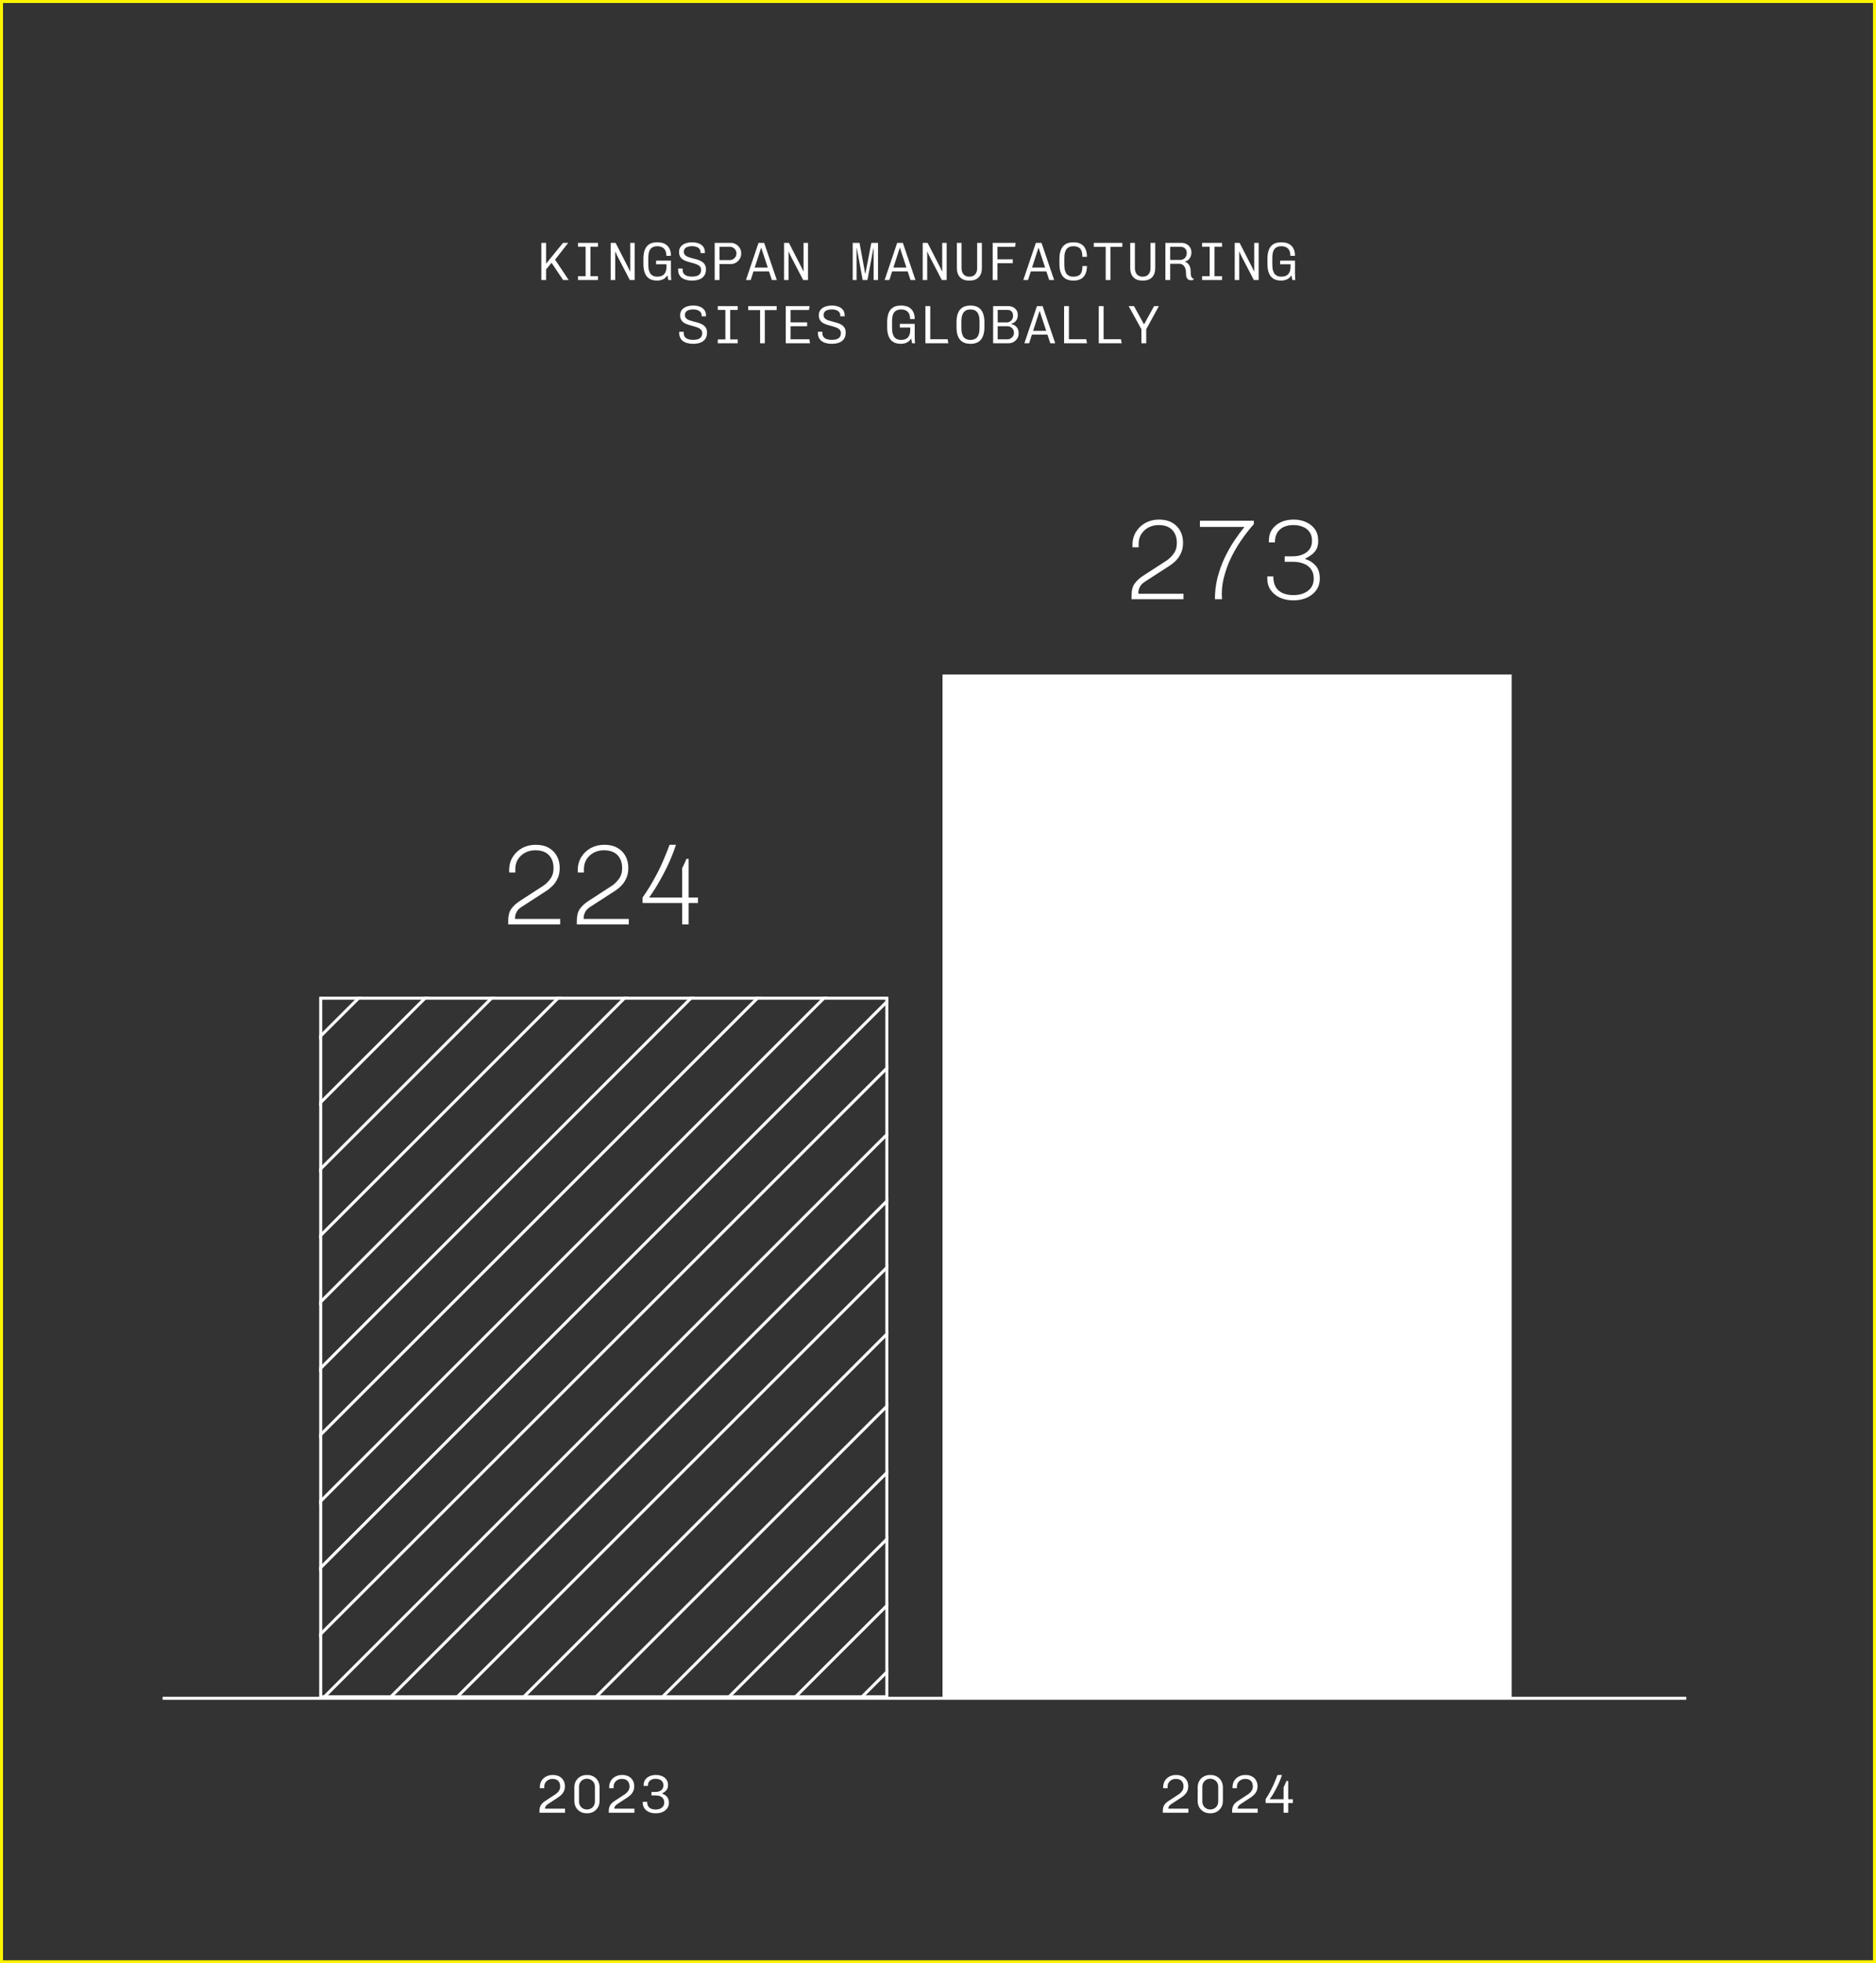 <?xml version="1.0" encoding="UTF-8"?> <svg xmlns="http://www.w3.org/2000/svg" width="623" height="652" viewBox="0 0 623 652" fill="none"><rect x="0" y="0" width="623" height="652" fill="#333333" stroke="none"/><rect x="0.5" y="0.5" width="622" height="651" stroke="#FCF300"></rect><g clip-path="url(#clip0_811_16529)"><path d="M-30 458.438L252.572 176M-20.066 470.574L262.506 188.136M-9.028 481.607L273.544 199.169M2.01 492.64L284.582 210.202M13.048 503.673L295.62 221.234M24.086 514.705L306.658 232.267M35.124 525.738L317.696 243.3M46.162 536.771L328.734 254.332M57.2 547.804L339.772 265.365M68.238 558.836L350.81 276.398M79.276 569.869L361.848 287.431M90.314 580.902L372.886 298.463M101.352 591.935L383.924 309.496M112.39 602.967L394.962 320.529M123.428 614L406 331.562" stroke="white"></path><path d="M142 619.438L424.572 337M151.934 631.574L434.506 349.136M162.972 642.607L445.544 360.169M174.01 653.64L456.582 371.202M185.048 664.673L467.62 382.234M196.086 675.705L478.658 393.267M207.124 686.738L489.696 404.3M218.162 697.771L500.734 415.332M229.2 708.804L511.772 426.365M240.238 719.836L522.81 437.398M251.276 730.869L533.848 448.431M262.314 741.902L544.886 459.463M273.352 752.935L555.924 470.496M284.39 763.967L566.962 481.529M295.428 775L578 492.562" stroke="white"></path></g><rect x="106.5" y="331.5" width="188" height="232" stroke="white"></rect><rect x="313.5" y="224.5" width="188" height="339" fill="white"></rect><rect x="313.5" y="224.5" width="188" height="339" stroke="white"></rect><path d="M179.152 602V601.442C179.152 600.686 179.296 600.056 179.584 599.552C179.884 599.036 180.328 598.586 180.916 598.202L184.534 595.826C184.93 595.562 185.278 595.214 185.578 594.782C185.878 594.35 186.028 593.84 186.028 593.252C186.028 592.484 185.812 591.878 185.38 591.434C184.948 590.99 184.312 590.768 183.472 590.768C182.956 590.768 182.494 590.882 182.086 591.11C181.678 591.326 181.348 591.632 181.096 592.028C180.856 592.424 180.736 592.874 180.736 593.378C180.736 593.462 180.736 593.546 180.736 593.63C180.736 593.714 180.742 593.792 180.754 593.864H179.296C179.284 593.78 179.278 593.72 179.278 593.684C179.278 593.636 179.278 593.588 179.278 593.54C179.278 592.736 179.458 592.028 179.818 591.416C180.19 590.804 180.694 590.33 181.33 589.994C181.966 589.646 182.686 589.472 183.49 589.472H183.652C184.468 589.472 185.17 589.634 185.758 589.958C186.346 590.27 186.796 590.708 187.108 591.272C187.432 591.824 187.594 592.46 187.594 593.18C187.594 593.816 187.486 594.368 187.27 594.836C187.066 595.292 186.79 595.688 186.442 596.024C186.106 596.36 185.728 596.666 185.308 596.942L182.014 599.102C181.714 599.294 181.486 599.492 181.33 599.696C181.186 599.888 181.09 600.068 181.042 600.236C180.994 600.404 180.964 600.542 180.952 600.65H187.648V602H179.152ZM194.787 602.18C194.019 602.18 193.329 602.006 192.717 601.658C192.105 601.31 191.619 600.83 191.259 600.218C190.911 599.594 190.737 598.88 190.737 598.076V593.558C190.737 592.754 190.917 592.046 191.277 591.434C191.637 590.81 192.123 590.33 192.735 589.994C193.359 589.646 194.049 589.472 194.805 589.472H195.075C195.843 589.472 196.527 589.646 197.127 589.994C197.739 590.33 198.219 590.81 198.567 591.434C198.927 592.046 199.107 592.754 199.107 593.558V598.076C199.107 598.88 198.927 599.594 198.567 600.218C198.207 600.83 197.721 601.31 197.109 601.658C196.509 602.006 195.819 602.18 195.039 602.18H194.787ZM194.913 600.92C195.417 600.92 195.867 600.806 196.263 600.578C196.671 600.35 196.989 600.038 197.217 599.642C197.445 599.234 197.559 598.778 197.559 598.274V593.378C197.559 592.862 197.445 592.406 197.217 592.01C196.989 591.614 196.671 591.302 196.263 591.074C195.867 590.834 195.417 590.714 194.913 590.714C194.409 590.714 193.959 590.834 193.563 591.074C193.167 591.302 192.855 591.614 192.627 592.01C192.399 592.406 192.285 592.862 192.285 593.378V598.274C192.285 598.778 192.399 599.234 192.627 599.642C192.855 600.038 193.167 600.35 193.563 600.578C193.959 600.806 194.409 600.92 194.913 600.92ZM202.178 602V601.442C202.178 600.686 202.322 600.056 202.61 599.552C202.91 599.036 203.354 598.586 203.942 598.202L207.56 595.826C207.956 595.562 208.304 595.214 208.604 594.782C208.904 594.35 209.054 593.84 209.054 593.252C209.054 592.484 208.838 591.878 208.406 591.434C207.974 590.99 207.338 590.768 206.498 590.768C205.982 590.768 205.52 590.882 205.112 591.11C204.704 591.326 204.374 591.632 204.122 592.028C203.882 592.424 203.762 592.874 203.762 593.378C203.762 593.462 203.762 593.546 203.762 593.63C203.762 593.714 203.768 593.792 203.78 593.864H202.322C202.31 593.78 202.304 593.72 202.304 593.684C202.304 593.636 202.304 593.588 202.304 593.54C202.304 592.736 202.484 592.028 202.844 591.416C203.216 590.804 203.72 590.33 204.356 589.994C204.992 589.646 205.712 589.472 206.516 589.472H206.678C207.494 589.472 208.196 589.634 208.784 589.958C209.372 590.27 209.822 590.708 210.134 591.272C210.458 591.824 210.62 592.46 210.62 593.18C210.62 593.816 210.512 594.368 210.296 594.836C210.092 595.292 209.816 595.688 209.468 596.024C209.132 596.36 208.754 596.666 208.334 596.942L205.04 599.102C204.74 599.294 204.512 599.492 204.356 599.696C204.212 599.888 204.116 600.068 204.068 600.236C204.02 600.404 203.99 600.542 203.978 600.65H210.674V602H202.178ZM217.669 602.18C216.841 602.18 216.109 602.036 215.473 601.748C214.837 601.448 214.339 601.034 213.979 600.506C213.631 599.978 213.457 599.372 213.457 598.688V598.382H214.897C214.897 599.27 215.149 599.918 215.653 600.326C216.169 600.734 216.865 600.938 217.741 600.938C218.569 600.938 219.247 600.74 219.775 600.344C220.315 599.948 220.585 599.366 220.585 598.598C220.585 598.058 220.459 597.62 220.207 597.284C219.967 596.936 219.637 596.678 219.217 596.51C218.797 596.342 218.335 596.258 217.831 596.258H216.337V595.106H217.705C218.173 595.106 218.605 595.028 219.001 594.872C219.397 594.704 219.715 594.458 219.955 594.134C220.195 593.81 220.315 593.402 220.315 592.91C220.315 592.418 220.201 592.01 219.973 591.686C219.745 591.362 219.433 591.122 219.037 590.966C218.653 590.81 218.221 590.732 217.741 590.732C216.925 590.732 216.289 590.936 215.833 591.344C215.377 591.752 215.149 592.34 215.149 593.108H213.745V592.802C213.745 592.118 213.919 591.53 214.267 591.038C214.627 590.534 215.107 590.15 215.707 589.886C216.307 589.61 216.979 589.472 217.723 589.472H217.903C218.635 589.472 219.301 589.604 219.901 589.868C220.501 590.132 220.975 590.516 221.323 591.02C221.671 591.512 221.845 592.106 221.845 592.802C221.845 593.294 221.761 593.714 221.593 594.062C221.425 594.41 221.191 594.704 220.891 594.944C220.603 595.184 220.267 595.394 219.883 595.574V595.664C220.531 595.856 221.065 596.204 221.485 596.708C221.917 597.2 222.133 597.86 222.133 598.688C222.133 599.396 221.947 600.014 221.575 600.542C221.203 601.058 220.699 601.46 220.063 601.748C219.427 602.036 218.707 602.18 217.903 602.18H217.669Z" fill="white"></path><path d="M386.152 602V601.442C386.152 600.686 386.296 600.056 386.584 599.552C386.884 599.036 387.328 598.586 387.916 598.202L391.534 595.826C391.93 595.562 392.278 595.214 392.578 594.782C392.878 594.35 393.028 593.84 393.028 593.252C393.028 592.484 392.812 591.878 392.38 591.434C391.948 590.99 391.312 590.768 390.472 590.768C389.956 590.768 389.494 590.882 389.086 591.11C388.678 591.326 388.348 591.632 388.096 592.028C387.856 592.424 387.736 592.874 387.736 593.378C387.736 593.462 387.736 593.546 387.736 593.63C387.736 593.714 387.742 593.792 387.754 593.864H386.296C386.284 593.78 386.278 593.72 386.278 593.684C386.278 593.636 386.278 593.588 386.278 593.54C386.278 592.736 386.458 592.028 386.818 591.416C387.19 590.804 387.694 590.33 388.33 589.994C388.966 589.646 389.686 589.472 390.49 589.472H390.652C391.468 589.472 392.17 589.634 392.758 589.958C393.346 590.27 393.796 590.708 394.108 591.272C394.432 591.824 394.594 592.46 394.594 593.18C394.594 593.816 394.486 594.368 394.27 594.836C394.066 595.292 393.79 595.688 393.442 596.024C393.106 596.36 392.728 596.666 392.308 596.942L389.014 599.102C388.714 599.294 388.486 599.492 388.33 599.696C388.186 599.888 388.09 600.068 388.042 600.236C387.994 600.404 387.964 600.542 387.952 600.65H394.648V602H386.152ZM401.787 602.18C401.019 602.18 400.329 602.006 399.717 601.658C399.105 601.31 398.619 600.83 398.259 600.218C397.911 599.594 397.737 598.88 397.737 598.076V593.558C397.737 592.754 397.917 592.046 398.277 591.434C398.637 590.81 399.123 590.33 399.735 589.994C400.359 589.646 401.049 589.472 401.805 589.472H402.075C402.843 589.472 403.527 589.646 404.127 589.994C404.739 590.33 405.219 590.81 405.567 591.434C405.927 592.046 406.107 592.754 406.107 593.558V598.076C406.107 598.88 405.927 599.594 405.567 600.218C405.207 600.83 404.721 601.31 404.109 601.658C403.509 602.006 402.819 602.18 402.039 602.18H401.787ZM401.913 600.92C402.417 600.92 402.867 600.806 403.263 600.578C403.671 600.35 403.989 600.038 404.217 599.642C404.445 599.234 404.559 598.778 404.559 598.274V593.378C404.559 592.862 404.445 592.406 404.217 592.01C403.989 591.614 403.671 591.302 403.263 591.074C402.867 590.834 402.417 590.714 401.913 590.714C401.409 590.714 400.959 590.834 400.563 591.074C400.167 591.302 399.855 591.614 399.627 592.01C399.399 592.406 399.285 592.862 399.285 593.378V598.274C399.285 598.778 399.399 599.234 399.627 599.642C399.855 600.038 400.167 600.35 400.563 600.578C400.959 600.806 401.409 600.92 401.913 600.92ZM409.178 602V601.442C409.178 600.686 409.322 600.056 409.61 599.552C409.91 599.036 410.354 598.586 410.942 598.202L414.56 595.826C414.956 595.562 415.304 595.214 415.604 594.782C415.904 594.35 416.054 593.84 416.054 593.252C416.054 592.484 415.838 591.878 415.406 591.434C414.974 590.99 414.338 590.768 413.498 590.768C412.982 590.768 412.52 590.882 412.112 591.11C411.704 591.326 411.374 591.632 411.122 592.028C410.882 592.424 410.762 592.874 410.762 593.378C410.762 593.462 410.762 593.546 410.762 593.63C410.762 593.714 410.768 593.792 410.78 593.864H409.322C409.31 593.78 409.304 593.72 409.304 593.684C409.304 593.636 409.304 593.588 409.304 593.54C409.304 592.736 409.484 592.028 409.844 591.416C410.216 590.804 410.72 590.33 411.356 589.994C411.992 589.646 412.712 589.472 413.516 589.472H413.678C414.494 589.472 415.196 589.634 415.784 589.958C416.372 590.27 416.822 590.708 417.134 591.272C417.458 591.824 417.62 592.46 417.62 593.18C417.62 593.816 417.512 594.368 417.296 594.836C417.092 595.292 416.816 595.688 416.468 596.024C416.132 596.36 415.754 596.666 415.334 596.942L412.04 599.102C411.74 599.294 411.512 599.492 411.356 599.696C411.212 599.888 411.116 600.068 411.068 600.236C411.02 600.404 410.99 600.542 410.978 600.65H417.674V602H409.178ZM426.271 602V598.778H420.295V597.5C420.571 597.092 420.853 596.642 421.141 596.15C421.441 595.646 421.735 595.118 422.023 594.566C422.311 594.014 422.587 593.45 422.851 592.874C423.115 592.286 423.361 591.704 423.589 591.128C423.829 590.552 424.045 590 424.237 589.472H425.731C425.551 590.036 425.335 590.624 425.083 591.236C424.843 591.848 424.573 592.46 424.273 593.072C423.985 593.672 423.685 594.248 423.373 594.8C423.073 595.352 422.773 595.862 422.473 596.33C422.173 596.786 421.891 597.182 421.627 597.518H426.271V593.504C426.343 593.384 426.421 593.24 426.505 593.072C426.601 592.892 426.691 592.706 426.775 592.514C426.859 592.31 426.937 592.118 427.009 591.938C427.093 591.758 427.159 591.596 427.207 591.452H427.801V597.518H429.349V598.778H427.801V602H426.271Z" fill="white"></path><path d="M54 564H560" stroke="white"></path><path d="M179.779 93V80.652H181.345V87.582L186.979 80.652H188.707L184.333 86.232L188.869 93H187.015L183.163 87.276L181.345 89.472V93H179.779ZM191.958 93V91.722H194.478V81.93H191.958V80.652H198.582V81.93H196.08V91.722H198.582V93H191.958ZM202.805 93V80.652H204.425L208.511 88.626L209.213 90.102H209.285V80.652H210.761V93H209.159L204.911 84.828L204.353 83.568H204.299V93H202.805ZM218.17 93.18C217.546 93.18 216.958 93.09 216.406 92.91C215.866 92.718 215.386 92.412 214.966 91.992C214.558 91.56 214.24 90.984 214.012 90.264C213.784 89.544 213.67 88.65 213.67 87.582V86.07C213.67 85.002 213.778 84.108 213.994 83.388C214.222 82.656 214.54 82.08 214.948 81.66C215.356 81.228 215.836 80.922 216.388 80.742C216.94 80.562 217.546 80.472 218.206 80.472H218.422C218.998 80.472 219.55 80.55 220.078 80.706C220.606 80.862 221.074 81.12 221.482 81.48C221.89 81.828 222.214 82.29 222.454 82.866C222.694 83.43 222.814 84.126 222.814 84.954H221.284C221.284 84.162 221.152 83.538 220.888 83.082C220.624 82.614 220.264 82.278 219.808 82.074C219.364 81.87 218.854 81.768 218.278 81.768C217.702 81.768 217.186 81.882 216.73 82.11C216.286 82.326 215.932 82.722 215.668 83.298C215.416 83.862 215.29 84.678 215.29 85.746V87.888C215.29 88.68 215.368 89.34 215.524 89.868C215.68 90.384 215.896 90.792 216.172 91.092C216.448 91.38 216.766 91.584 217.126 91.704C217.486 91.824 217.876 91.884 218.296 91.884C218.836 91.884 219.334 91.788 219.79 91.596C220.258 91.404 220.63 91.062 220.906 90.57C221.194 90.066 221.338 89.358 221.338 88.446V87.762H217.882V86.556H222.814V90.75C222.814 91.242 222.826 91.68 222.85 92.064C222.874 92.436 222.898 92.748 222.922 93H221.95L221.626 91.416C221.278 92.016 220.804 92.46 220.204 92.748C219.604 93.036 218.962 93.18 218.278 93.18H218.17ZM229.827 93.18C229.203 93.18 228.609 93.114 228.045 92.982C227.493 92.85 227.001 92.646 226.569 92.37C226.149 92.082 225.813 91.704 225.561 91.236C225.321 90.768 225.201 90.204 225.201 89.544C225.201 89.484 225.201 89.424 225.201 89.364C225.201 89.304 225.207 89.244 225.219 89.184H226.713C226.701 89.256 226.695 89.328 226.695 89.4C226.695 89.472 226.695 89.544 226.695 89.616C226.695 90.144 226.827 90.576 227.091 90.912C227.355 91.236 227.715 91.476 228.171 91.632C228.639 91.788 229.173 91.866 229.773 91.866C230.373 91.866 230.901 91.8 231.357 91.668C231.813 91.524 232.173 91.29 232.437 90.966C232.701 90.63 232.833 90.186 232.833 89.634C232.833 89.154 232.695 88.77 232.419 88.482C232.155 88.194 231.807 87.966 231.375 87.798C230.943 87.618 230.463 87.462 229.935 87.33C229.419 87.198 228.903 87.054 228.387 86.898C227.871 86.742 227.391 86.544 226.947 86.304C226.515 86.052 226.167 85.716 225.903 85.296C225.639 84.876 225.507 84.342 225.507 83.694C225.507 82.95 225.705 82.344 226.101 81.876C226.497 81.396 227.025 81.042 227.685 80.814C228.345 80.586 229.059 80.472 229.827 80.472C230.619 80.472 231.333 80.586 231.969 80.814C232.617 81.042 233.133 81.402 233.517 81.894C233.901 82.386 234.093 83.028 234.093 83.82V84.054H232.635V83.73C232.635 83.298 232.509 82.938 232.257 82.65C232.017 82.35 231.687 82.128 231.267 81.984C230.859 81.828 230.385 81.75 229.845 81.75C229.329 81.75 228.861 81.816 228.441 81.948C228.021 82.068 227.691 82.266 227.451 82.542C227.211 82.818 227.091 83.184 227.091 83.64C227.091 84.084 227.223 84.438 227.487 84.702C227.751 84.966 228.099 85.182 228.531 85.35C228.975 85.506 229.455 85.65 229.971 85.782C230.499 85.902 231.021 86.04 231.537 86.196C232.053 86.34 232.527 86.544 232.959 86.808C233.403 87.06 233.757 87.396 234.021 87.816C234.297 88.236 234.435 88.782 234.435 89.454C234.435 90.354 234.225 91.08 233.805 91.632C233.397 92.172 232.845 92.568 232.149 92.82C231.465 93.06 230.691 93.18 229.827 93.18ZM237.344 93V80.652H242.672C243.308 80.652 243.884 80.808 244.4 81.12C244.928 81.42 245.348 81.834 245.66 82.362C245.984 82.878 246.146 83.448 246.146 84.072V84.216C246.146 84.852 245.984 85.434 245.66 85.962C245.348 86.478 244.934 86.898 244.418 87.222C243.902 87.534 243.32 87.69 242.672 87.69H238.928V93H237.344ZM238.928 86.376H242.33C242.75 86.376 243.122 86.28 243.446 86.088C243.782 85.896 244.052 85.632 244.256 85.296C244.46 84.96 244.562 84.582 244.562 84.162C244.562 83.754 244.46 83.382 244.256 83.046C244.064 82.71 243.8 82.446 243.464 82.254C243.128 82.05 242.75 81.948 242.33 81.948H238.928V86.376ZM247.723 93L251.899 80.652H253.771L257.965 93H256.327L252.817 82.326H252.745L249.289 93H247.723ZM249.631 90.12V88.86H255.985V90.12H249.631ZM260.37 93V80.652H261.99L266.076 88.626L266.778 90.102H266.85V80.652H268.326V93H266.724L262.476 84.828L261.918 83.568H261.864V93H260.37ZM283.18 93V80.652H285.43L287.32 90.894H287.392L289.354 80.652H291.586V93H290.128V82.488H290.038L288.058 93H286.492L284.548 82.488H284.458V93H283.18ZM293.775 93L297.951 80.652H299.823L304.017 93H302.379L298.869 82.326H298.797L295.341 93H293.775ZM295.683 90.12V88.86H302.037V90.12H295.683ZM306.422 93V80.652H308.042L312.128 88.626L312.83 90.102H312.902V80.652H314.378V93H312.776L308.528 84.828L307.97 83.568H307.916V93H306.422ZM321.787 93.18C320.527 93.18 319.543 92.82 318.835 92.1C318.127 91.368 317.773 90.348 317.773 89.04V80.652H319.321V89.04C319.321 89.928 319.549 90.624 320.005 91.128C320.461 91.632 321.097 91.884 321.913 91.884C322.741 91.884 323.377 91.632 323.821 91.128C324.277 90.624 324.505 89.928 324.505 89.04V80.652H326.071V89.04C326.071 90.348 325.717 91.368 325.009 92.1C324.301 92.82 323.311 93.18 322.039 93.18H321.787ZM329.664 93V80.652H337.296L337.098 81.966H331.248V86.124H336.324V87.402H331.248V93H329.664ZM339.827 93L344.003 80.652H345.875L350.069 93H348.431L344.921 82.326H344.849L341.393 93H339.827ZM341.735 90.12V88.86H348.089V90.12H341.735ZM356.38 93.18C355.744 93.18 355.15 93.09 354.598 92.91C354.046 92.718 353.56 92.412 353.14 91.992C352.72 91.56 352.396 90.984 352.168 90.264C351.94 89.544 351.826 88.65 351.826 87.582V86.07C351.826 85.002 351.94 84.108 352.168 83.388C352.408 82.656 352.738 82.08 353.158 81.66C353.578 81.228 354.058 80.922 354.598 80.742C355.15 80.562 355.738 80.472 356.362 80.472H356.542C357.49 80.472 358.294 80.652 358.954 81.012C359.614 81.372 360.112 81.912 360.448 82.632C360.796 83.34 360.97 84.228 360.97 85.296H359.44C359.44 84.468 359.338 83.796 359.134 83.28C358.942 82.764 358.624 82.386 358.18 82.146C357.748 81.894 357.166 81.768 356.434 81.768C356.014 81.768 355.624 81.828 355.264 81.948C354.904 82.068 354.586 82.278 354.31 82.578C354.046 82.866 353.836 83.268 353.68 83.784C353.524 84.3 353.446 84.954 353.446 85.746V87.888C353.446 88.68 353.524 89.34 353.68 89.868C353.836 90.384 354.046 90.792 354.31 91.092C354.586 91.38 354.904 91.584 355.264 91.704C355.624 91.824 356.014 91.884 356.434 91.884C357.526 91.884 358.306 91.608 358.774 91.056C359.242 90.492 359.476 89.592 359.476 88.356H360.97C360.97 89.4 360.796 90.282 360.448 91.002C360.112 91.722 359.614 92.268 358.954 92.64C358.306 93 357.514 93.18 356.578 93.18H356.38ZM367.191 93V81.984H363.249V80.652H372.699V81.984H368.757V93H367.191ZM379.352 93.18C378.092 93.18 377.108 92.82 376.4 92.1C375.692 91.368 375.338 90.348 375.338 89.04V80.652H376.886V89.04C376.886 89.928 377.114 90.624 377.57 91.128C378.026 91.632 378.662 91.884 379.478 91.884C380.306 91.884 380.942 91.632 381.386 91.128C381.842 90.624 382.07 89.928 382.07 89.04V80.652H383.636V89.04C383.636 90.348 383.282 91.368 382.574 92.1C381.866 92.82 380.876 93.18 379.604 93.18H379.352ZM395.509 93.072C395.257 93.072 394.999 93.018 394.735 92.91C394.483 92.79 394.273 92.562 394.105 92.226C393.937 91.89 393.853 91.398 393.853 90.75C393.853 90.09 393.781 89.556 393.637 89.148C393.493 88.728 393.307 88.41 393.079 88.194C392.851 87.966 392.611 87.81 392.359 87.726C392.119 87.642 391.897 87.6 391.693 87.6H388.597V93H387.013V80.652H392.269C392.905 80.652 393.475 80.784 393.979 81.048C394.495 81.3 394.903 81.666 395.203 82.146C395.503 82.614 395.653 83.178 395.653 83.838C395.653 84.594 395.455 85.254 395.059 85.818C394.663 86.382 394.147 86.73 393.511 86.862V86.952C393.919 87.06 394.267 87.27 394.555 87.582C394.843 87.882 395.059 88.254 395.203 88.698C395.347 89.142 395.419 89.628 395.419 90.156C395.419 90.984 395.485 91.56 395.617 91.884C395.749 92.208 395.989 92.418 396.337 92.514V92.946C396.253 92.982 396.139 93.012 395.995 93.036C395.851 93.06 395.689 93.072 395.509 93.072ZM388.597 86.322H391.837C392.545 86.322 393.097 86.106 393.493 85.674C393.901 85.242 394.105 84.696 394.105 84.036C394.105 83.364 393.907 82.848 393.511 82.488C393.127 82.128 392.611 81.948 391.963 81.948H388.597V86.322ZM399.192 93V91.722H401.712V81.93H399.192V80.652H405.816V81.93H403.314V91.722H405.816V93H399.192ZM410.039 93V80.652H411.659L415.745 88.626L416.447 90.102H416.519V80.652H417.995V93H416.393L412.145 84.828L411.587 83.568H411.533V93H410.039ZM425.404 93.18C424.78 93.18 424.192 93.09 423.64 92.91C423.1 92.718 422.62 92.412 422.2 91.992C421.792 91.56 421.474 90.984 421.246 90.264C421.018 89.544 420.904 88.65 420.904 87.582V86.07C420.904 85.002 421.012 84.108 421.228 83.388C421.456 82.656 421.774 82.08 422.182 81.66C422.59 81.228 423.07 80.922 423.622 80.742C424.174 80.562 424.78 80.472 425.44 80.472H425.656C426.232 80.472 426.784 80.55 427.312 80.706C427.84 80.862 428.308 81.12 428.716 81.48C429.124 81.828 429.448 82.29 429.688 82.866C429.928 83.43 430.048 84.126 430.048 84.954H428.518C428.518 84.162 428.386 83.538 428.122 83.082C427.858 82.614 427.498 82.278 427.042 82.074C426.598 81.87 426.088 81.768 425.512 81.768C424.936 81.768 424.42 81.882 423.964 82.11C423.52 82.326 423.166 82.722 422.902 83.298C422.65 83.862 422.524 84.678 422.524 85.746V87.888C422.524 88.68 422.602 89.34 422.758 89.868C422.914 90.384 423.13 90.792 423.406 91.092C423.682 91.38 424 91.584 424.36 91.704C424.72 91.824 425.11 91.884 425.53 91.884C426.07 91.884 426.568 91.788 427.024 91.596C427.492 91.404 427.864 91.062 428.14 90.57C428.428 90.066 428.572 89.358 428.572 88.446V87.762H425.116V86.556H430.048V90.75C430.048 91.242 430.06 91.68 430.084 92.064C430.108 92.436 430.132 92.748 430.156 93H429.184L428.86 91.416C428.512 92.016 428.038 92.46 427.438 92.748C426.838 93.036 426.196 93.18 425.512 93.18H425.404ZM230.187 114.18C229.563 114.18 228.969 114.114 228.405 113.982C227.853 113.85 227.361 113.646 226.929 113.37C226.509 113.082 226.173 112.704 225.921 112.236C225.681 111.768 225.561 111.204 225.561 110.544C225.561 110.484 225.561 110.424 225.561 110.364C225.561 110.304 225.567 110.244 225.579 110.184H227.073C227.061 110.256 227.055 110.328 227.055 110.4C227.055 110.472 227.055 110.544 227.055 110.616C227.055 111.144 227.187 111.576 227.451 111.912C227.715 112.236 228.075 112.476 228.531 112.632C228.999 112.788 229.533 112.866 230.133 112.866C230.733 112.866 231.261 112.8 231.717 112.668C232.173 112.524 232.533 112.29 232.797 111.966C233.061 111.63 233.193 111.186 233.193 110.634C233.193 110.154 233.055 109.77 232.779 109.482C232.515 109.194 232.167 108.966 231.735 108.798C231.303 108.618 230.823 108.462 230.295 108.33C229.779 108.198 229.263 108.054 228.747 107.898C228.231 107.742 227.751 107.544 227.307 107.304C226.875 107.052 226.527 106.716 226.263 106.296C225.999 105.876 225.867 105.342 225.867 104.694C225.867 103.95 226.065 103.344 226.461 102.876C226.857 102.396 227.385 102.042 228.045 101.814C228.705 101.586 229.419 101.472 230.187 101.472C230.979 101.472 231.693 101.586 232.329 101.814C232.977 102.042 233.493 102.402 233.877 102.894C234.261 103.386 234.453 104.028 234.453 104.82V105.054H232.995V104.73C232.995 104.298 232.869 103.938 232.617 103.65C232.377 103.35 232.047 103.128 231.627 102.984C231.219 102.828 230.745 102.75 230.205 102.75C229.689 102.75 229.221 102.816 228.801 102.948C228.381 103.068 228.051 103.266 227.811 103.542C227.571 103.818 227.451 104.184 227.451 104.64C227.451 105.084 227.583 105.438 227.847 105.702C228.111 105.966 228.459 106.182 228.891 106.35C229.335 106.506 229.815 106.65 230.331 106.782C230.859 106.902 231.381 107.04 231.897 107.196C232.413 107.34 232.887 107.544 233.319 107.808C233.763 108.06 234.117 108.396 234.381 108.816C234.657 109.236 234.795 109.782 234.795 110.454C234.795 111.354 234.585 112.08 234.165 112.632C233.757 113.172 233.205 113.568 232.509 113.82C231.825 114.06 231.051 114.18 230.187 114.18ZM238.37 114V112.722H240.89V102.93H238.37V101.652H244.994V102.93H242.492V112.722H244.994V114H238.37ZM252.421 114V102.984H248.479V101.652H257.929V102.984H253.987V114H252.421ZM260.946 114V101.652H268.866L268.65 102.948H262.53V107.052H268.038V108.33H262.53V112.668H268.776L269.01 114H260.946ZM276.239 114.18C275.615 114.18 275.021 114.114 274.457 113.982C273.905 113.85 273.413 113.646 272.981 113.37C272.561 113.082 272.225 112.704 271.973 112.236C271.733 111.768 271.613 111.204 271.613 110.544C271.613 110.484 271.613 110.424 271.613 110.364C271.613 110.304 271.619 110.244 271.631 110.184H273.125C273.113 110.256 273.107 110.328 273.107 110.4C273.107 110.472 273.107 110.544 273.107 110.616C273.107 111.144 273.239 111.576 273.503 111.912C273.767 112.236 274.127 112.476 274.583 112.632C275.051 112.788 275.585 112.866 276.185 112.866C276.785 112.866 277.313 112.8 277.769 112.668C278.225 112.524 278.585 112.29 278.849 111.966C279.113 111.63 279.245 111.186 279.245 110.634C279.245 110.154 279.107 109.77 278.831 109.482C278.567 109.194 278.219 108.966 277.787 108.798C277.355 108.618 276.875 108.462 276.347 108.33C275.831 108.198 275.315 108.054 274.799 107.898C274.283 107.742 273.803 107.544 273.359 107.304C272.927 107.052 272.579 106.716 272.315 106.296C272.051 105.876 271.919 105.342 271.919 104.694C271.919 103.95 272.117 103.344 272.513 102.876C272.909 102.396 273.437 102.042 274.097 101.814C274.757 101.586 275.471 101.472 276.239 101.472C277.031 101.472 277.745 101.586 278.381 101.814C279.029 102.042 279.545 102.402 279.929 102.894C280.313 103.386 280.505 104.028 280.505 104.82V105.054H279.047V104.73C279.047 104.298 278.921 103.938 278.669 103.65C278.429 103.35 278.099 103.128 277.679 102.984C277.271 102.828 276.797 102.75 276.257 102.75C275.741 102.75 275.273 102.816 274.853 102.948C274.433 103.068 274.103 103.266 273.863 103.542C273.623 103.818 273.503 104.184 273.503 104.64C273.503 105.084 273.635 105.438 273.899 105.702C274.163 105.966 274.511 106.182 274.943 106.35C275.387 106.506 275.867 106.65 276.383 106.782C276.911 106.902 277.433 107.04 277.949 107.196C278.465 107.34 278.939 107.544 279.371 107.808C279.815 108.06 280.169 108.396 280.433 108.816C280.709 109.236 280.847 109.782 280.847 110.454C280.847 111.354 280.637 112.08 280.217 112.632C279.809 113.172 279.257 113.568 278.561 113.82C277.877 114.06 277.103 114.18 276.239 114.18ZM299.121 114.18C298.497 114.18 297.909 114.09 297.357 113.91C296.817 113.718 296.337 113.412 295.917 112.992C295.509 112.56 295.191 111.984 294.963 111.264C294.735 110.544 294.621 109.65 294.621 108.582V107.07C294.621 106.002 294.729 105.108 294.945 104.388C295.173 103.656 295.491 103.08 295.899 102.66C296.307 102.228 296.787 101.922 297.339 101.742C297.891 101.562 298.497 101.472 299.157 101.472H299.373C299.949 101.472 300.501 101.55 301.029 101.706C301.557 101.862 302.025 102.12 302.433 102.48C302.841 102.828 303.165 103.29 303.405 103.866C303.645 104.43 303.765 105.126 303.765 105.954H302.235C302.235 105.162 302.103 104.538 301.839 104.082C301.575 103.614 301.215 103.278 300.759 103.074C300.315 102.87 299.805 102.768 299.229 102.768C298.653 102.768 298.137 102.882 297.681 103.11C297.237 103.326 296.883 103.722 296.619 104.298C296.367 104.862 296.241 105.678 296.241 106.746V108.888C296.241 109.68 296.319 110.34 296.475 110.868C296.631 111.384 296.847 111.792 297.123 112.092C297.399 112.38 297.717 112.584 298.077 112.704C298.437 112.824 298.827 112.884 299.247 112.884C299.787 112.884 300.285 112.788 300.741 112.596C301.209 112.404 301.581 112.062 301.857 111.57C302.145 111.066 302.289 110.358 302.289 109.446V108.762H298.833V107.556H303.765V111.75C303.765 112.242 303.777 112.68 303.801 113.064C303.825 113.436 303.849 113.748 303.873 114H302.901L302.577 112.416C302.229 113.016 301.755 113.46 301.155 113.748C300.555 114.036 299.913 114.18 299.229 114.18H299.121ZM307.322 114V101.652H308.924V112.65H314.684L314.936 114H307.322ZM322.201 114.18C321.565 114.18 320.971 114.09 320.419 113.91C319.867 113.718 319.381 113.412 318.961 112.992C318.541 112.56 318.217 111.984 317.989 111.264C317.761 110.544 317.647 109.65 317.647 108.582V107.07C317.647 106.002 317.761 105.108 317.989 104.388C318.229 103.656 318.559 103.08 318.979 102.66C319.399 102.228 319.879 101.922 320.419 101.742C320.971 101.562 321.559 101.472 322.183 101.472H322.363C323.011 101.472 323.611 101.568 324.163 101.76C324.715 101.94 325.195 102.246 325.603 102.678C326.011 103.098 326.329 103.668 326.557 104.388C326.797 105.108 326.917 106.002 326.917 107.07V108.582C326.917 109.638 326.797 110.526 326.557 111.246C326.329 111.966 326.011 112.542 325.603 112.974C325.195 113.394 324.715 113.7 324.163 113.892C323.623 114.084 323.035 114.18 322.399 114.18H322.201ZM322.273 112.884C322.693 112.884 323.083 112.824 323.443 112.704C323.815 112.584 324.139 112.38 324.415 112.092C324.691 111.792 324.907 111.384 325.063 110.868C325.219 110.34 325.297 109.68 325.297 108.888V106.746C325.297 105.954 325.219 105.3 325.063 104.784C324.907 104.268 324.691 103.866 324.415 103.578C324.139 103.278 323.815 103.068 323.443 102.948C323.083 102.828 322.693 102.768 322.273 102.768C321.853 102.768 321.463 102.828 321.103 102.948C320.743 103.068 320.425 103.278 320.149 103.578C319.873 103.866 319.657 104.268 319.501 104.784C319.345 105.3 319.267 105.954 319.267 106.746V108.888C319.267 109.68 319.345 110.34 319.501 110.868C319.657 111.384 319.873 111.792 320.149 112.092C320.425 112.38 320.743 112.584 321.103 112.704C321.463 112.824 321.853 112.884 322.273 112.884ZM329.808 114V101.652H334.758C335.418 101.652 335.988 101.778 336.468 102.03C336.96 102.282 337.338 102.63 337.602 103.074C337.866 103.518 337.998 104.028 337.998 104.604C337.998 105.216 337.884 105.726 337.656 106.134C337.44 106.53 337.164 106.842 336.828 107.07C336.492 107.286 336.156 107.442 335.82 107.538V107.646C336.024 107.67 336.264 107.736 336.54 107.844C336.816 107.952 337.086 108.12 337.35 108.348C337.614 108.576 337.836 108.882 338.016 109.266C338.196 109.65 338.286 110.13 338.286 110.706C338.286 111.318 338.136 111.876 337.836 112.38C337.536 112.872 337.128 113.268 336.612 113.568C336.096 113.856 335.514 114 334.866 114H329.808ZM331.32 112.686H334.524C334.944 112.686 335.316 112.59 335.64 112.398C335.976 112.206 336.24 111.948 336.432 111.624C336.624 111.288 336.72 110.916 336.72 110.508C336.72 110.088 336.618 109.716 336.414 109.392C336.222 109.056 335.958 108.798 335.622 108.618C335.298 108.426 334.932 108.33 334.524 108.33H331.32V112.686ZM331.32 107.07H334.344C334.74 107.07 335.094 106.974 335.406 106.782C335.718 106.59 335.964 106.332 336.144 106.008C336.336 105.672 336.432 105.306 336.432 104.91C336.432 104.298 336.276 103.812 335.964 103.452C335.652 103.092 335.19 102.912 334.578 102.912H331.32V107.07ZM340.187 114L344.363 101.652H346.235L350.429 114H348.791L345.281 103.326H345.209L341.753 114H340.187ZM342.095 111.12V109.86H348.449V111.12H342.095ZM353.374 114V101.652H354.976V112.65H360.736L360.988 114H353.374ZM364.887 114V101.652H366.489V112.65H372.249L372.501 114H364.887ZM379.046 114V109.338L374.816 101.652H376.58L379.892 107.682H379.946L383.258 101.652H384.86L380.648 109.338V114H379.046Z" fill="white"></path><path d="M375.774 199V197.746C375.774 196.099 376.103 194.807 376.762 193.87C377.421 192.907 378.396 192.008 379.688 191.172L387.364 186.194C388.225 185.637 389.011 184.877 389.72 183.914C390.455 182.951 390.822 181.761 390.822 180.342C390.822 178.493 390.303 177.036 389.264 175.972C388.251 174.908 386.743 174.376 384.742 174.376C383.526 174.376 382.411 174.642 381.398 175.174C380.41 175.706 379.612 176.441 379.004 177.378C378.421 178.315 378.13 179.392 378.13 180.608C378.13 180.811 378.13 181.013 378.13 181.216C378.13 181.419 378.143 181.596 378.168 181.748H376.116C376.091 181.545 376.078 181.406 376.078 181.33C376.078 181.254 376.078 181.165 376.078 181.064C376.078 179.367 376.471 177.885 377.256 176.618C378.067 175.326 379.131 174.325 380.448 173.616C381.791 172.907 383.26 172.552 384.856 172.552H384.932C386.604 172.552 388.023 172.881 389.188 173.54C390.379 174.199 391.291 175.111 391.924 176.276C392.557 177.416 392.874 178.733 392.874 180.228C392.874 181.571 392.646 182.723 392.19 183.686C391.759 184.649 391.202 185.472 390.518 186.156C389.834 186.84 389.099 187.435 388.314 187.942L380.258 193.148C379.473 193.655 378.928 194.187 378.624 194.744C378.32 195.301 378.143 195.808 378.092 196.264C378.041 196.695 378.016 196.999 378.016 197.176H393.026V199H375.774ZM403.461 199C403.461 196.492 403.752 194.085 404.335 191.78C404.943 189.475 405.728 187.296 406.691 185.244C407.679 183.192 408.743 181.305 409.883 179.582C411.048 177.859 412.176 176.327 413.265 174.984H398.483V172.932H416.381V174.072C414.886 175.744 413.468 177.568 412.125 179.544C410.782 181.495 409.604 183.547 408.591 185.7C407.603 187.853 406.843 190.057 406.311 192.312C405.804 194.541 405.64 196.771 405.817 199H403.461ZM429.476 199.38C427.83 199.38 426.348 199.076 425.03 198.468C423.738 197.86 422.712 197.011 421.952 195.922C421.218 194.833 420.85 193.553 420.85 192.084V191.438H422.864C422.864 193.541 423.447 195.099 424.612 196.112C425.803 197.125 427.45 197.632 429.552 197.632C431.478 197.632 433.074 197.163 434.34 196.226C435.632 195.263 436.278 193.895 436.278 192.122C436.278 190.855 435.974 189.817 435.366 189.006C434.758 188.17 433.935 187.562 432.896 187.182C431.883 186.777 430.768 186.574 429.552 186.574H426.626V184.75H429.362C430.502 184.75 431.554 184.56 432.516 184.18C433.479 183.8 434.252 183.23 434.834 182.47C435.417 181.71 435.708 180.747 435.708 179.582C435.708 178.391 435.43 177.416 434.872 176.656C434.315 175.871 433.568 175.301 432.63 174.946C431.718 174.566 430.692 174.376 429.552 174.376C427.627 174.376 426.12 174.87 425.03 175.858C423.941 176.821 423.396 178.239 423.396 180.114H421.382V179.582C421.382 178.087 421.75 176.821 422.484 175.782C423.219 174.743 424.194 173.945 425.41 173.388C426.652 172.831 428.007 172.552 429.476 172.552H429.666C431.136 172.552 432.478 172.831 433.694 173.388C434.936 173.92 435.924 174.705 436.658 175.744C437.393 176.783 437.76 178.062 437.76 179.582C437.76 180.697 437.57 181.621 437.19 182.356C436.81 183.065 436.291 183.673 435.632 184.18C434.999 184.661 434.277 185.105 433.466 185.51V185.662C434.834 186.067 435.974 186.789 436.886 187.828C437.824 188.867 438.292 190.285 438.292 192.084C438.292 193.604 437.9 194.909 437.114 195.998C436.329 197.087 435.278 197.923 433.96 198.506C432.643 199.089 431.199 199.38 429.628 199.38H429.476Z" fill="white"></path><path d="M168.774 307V305.746C168.774 304.099 169.103 302.807 169.762 301.87C170.421 300.907 171.396 300.008 172.688 299.172L180.364 294.194C181.225 293.637 182.011 292.877 182.72 291.914C183.455 290.951 183.822 289.761 183.822 288.342C183.822 286.493 183.303 285.036 182.264 283.972C181.251 282.908 179.743 282.376 177.742 282.376C176.526 282.376 175.411 282.642 174.398 283.174C173.41 283.706 172.612 284.441 172.004 285.378C171.421 286.315 171.13 287.392 171.13 288.608C171.13 288.811 171.13 289.013 171.13 289.216C171.13 289.419 171.143 289.596 171.168 289.748H169.116C169.091 289.545 169.078 289.406 169.078 289.33C169.078 289.254 169.078 289.165 169.078 289.064C169.078 287.367 169.471 285.885 170.256 284.618C171.067 283.326 172.131 282.325 173.448 281.616C174.791 280.907 176.26 280.552 177.856 280.552H177.932C179.604 280.552 181.023 280.881 182.188 281.54C183.379 282.199 184.291 283.111 184.924 284.276C185.557 285.416 185.874 286.733 185.874 288.228C185.874 289.571 185.646 290.723 185.19 291.686C184.759 292.649 184.202 293.472 183.518 294.156C182.834 294.84 182.099 295.435 181.314 295.942L173.258 301.148C172.473 301.655 171.928 302.187 171.624 302.744C171.32 303.301 171.143 303.808 171.092 304.264C171.041 304.695 171.016 304.999 171.016 305.176H186.026V307H168.774ZM191.559 307V305.746C191.559 304.099 191.888 302.807 192.547 301.87C193.206 300.907 194.181 300.008 195.473 299.172L203.149 294.194C204.01 293.637 204.796 292.877 205.505 291.914C206.24 290.951 206.607 289.761 206.607 288.342C206.607 286.493 206.088 285.036 205.049 283.972C204.036 282.908 202.528 282.376 200.527 282.376C199.311 282.376 198.196 282.642 197.183 283.174C196.195 283.706 195.397 284.441 194.789 285.378C194.206 286.315 193.915 287.392 193.915 288.608C193.915 288.811 193.915 289.013 193.915 289.216C193.915 289.419 193.928 289.596 193.953 289.748H191.901C191.876 289.545 191.863 289.406 191.863 289.33C191.863 289.254 191.863 289.165 191.863 289.064C191.863 287.367 192.256 285.885 193.041 284.618C193.852 283.326 194.916 282.325 196.233 281.616C197.576 280.907 199.045 280.552 200.641 280.552H200.717C202.389 280.552 203.808 280.881 204.973 281.54C206.164 282.199 207.076 283.111 207.709 284.276C208.342 285.416 208.659 286.733 208.659 288.228C208.659 289.571 208.431 290.723 207.975 291.686C207.544 292.649 206.987 293.472 206.303 294.156C205.619 294.84 204.884 295.435 204.099 295.942L196.043 301.148C195.258 301.655 194.713 302.187 194.409 302.744C194.105 303.301 193.928 303.808 193.877 304.264C193.826 304.695 193.801 304.999 193.801 305.176H208.811V307H191.559ZM226.542 307V299.894H213.394V298.07C214.205 296.905 214.965 295.752 215.674 294.612C216.384 293.447 217.042 292.294 217.65 291.154C218.284 290.014 218.866 288.874 219.398 287.734C219.93 286.569 220.437 285.391 220.918 284.2C221.425 283.009 221.906 281.793 222.362 280.552H224.49C224.06 281.869 223.566 283.199 223.008 284.542C222.476 285.859 221.894 287.151 221.26 288.418C220.652 289.659 220.019 290.863 219.36 292.028C218.727 293.193 218.081 294.283 217.422 295.296C216.789 296.309 216.168 297.234 215.56 298.07H226.542V288.304C226.644 288.101 226.758 287.873 226.884 287.62C227.011 287.367 227.138 287.101 227.264 286.822C227.391 286.518 227.518 286.239 227.644 285.986C227.771 285.707 227.872 285.454 227.948 285.226H228.67V298.07H231.786V299.894H228.67V307H226.542Z" fill="white"></path><defs><clipPath id="clip0_811_16529"><rect x="106" y="331" width="189" height="233" fill="white"></rect></clipPath></defs></svg> 